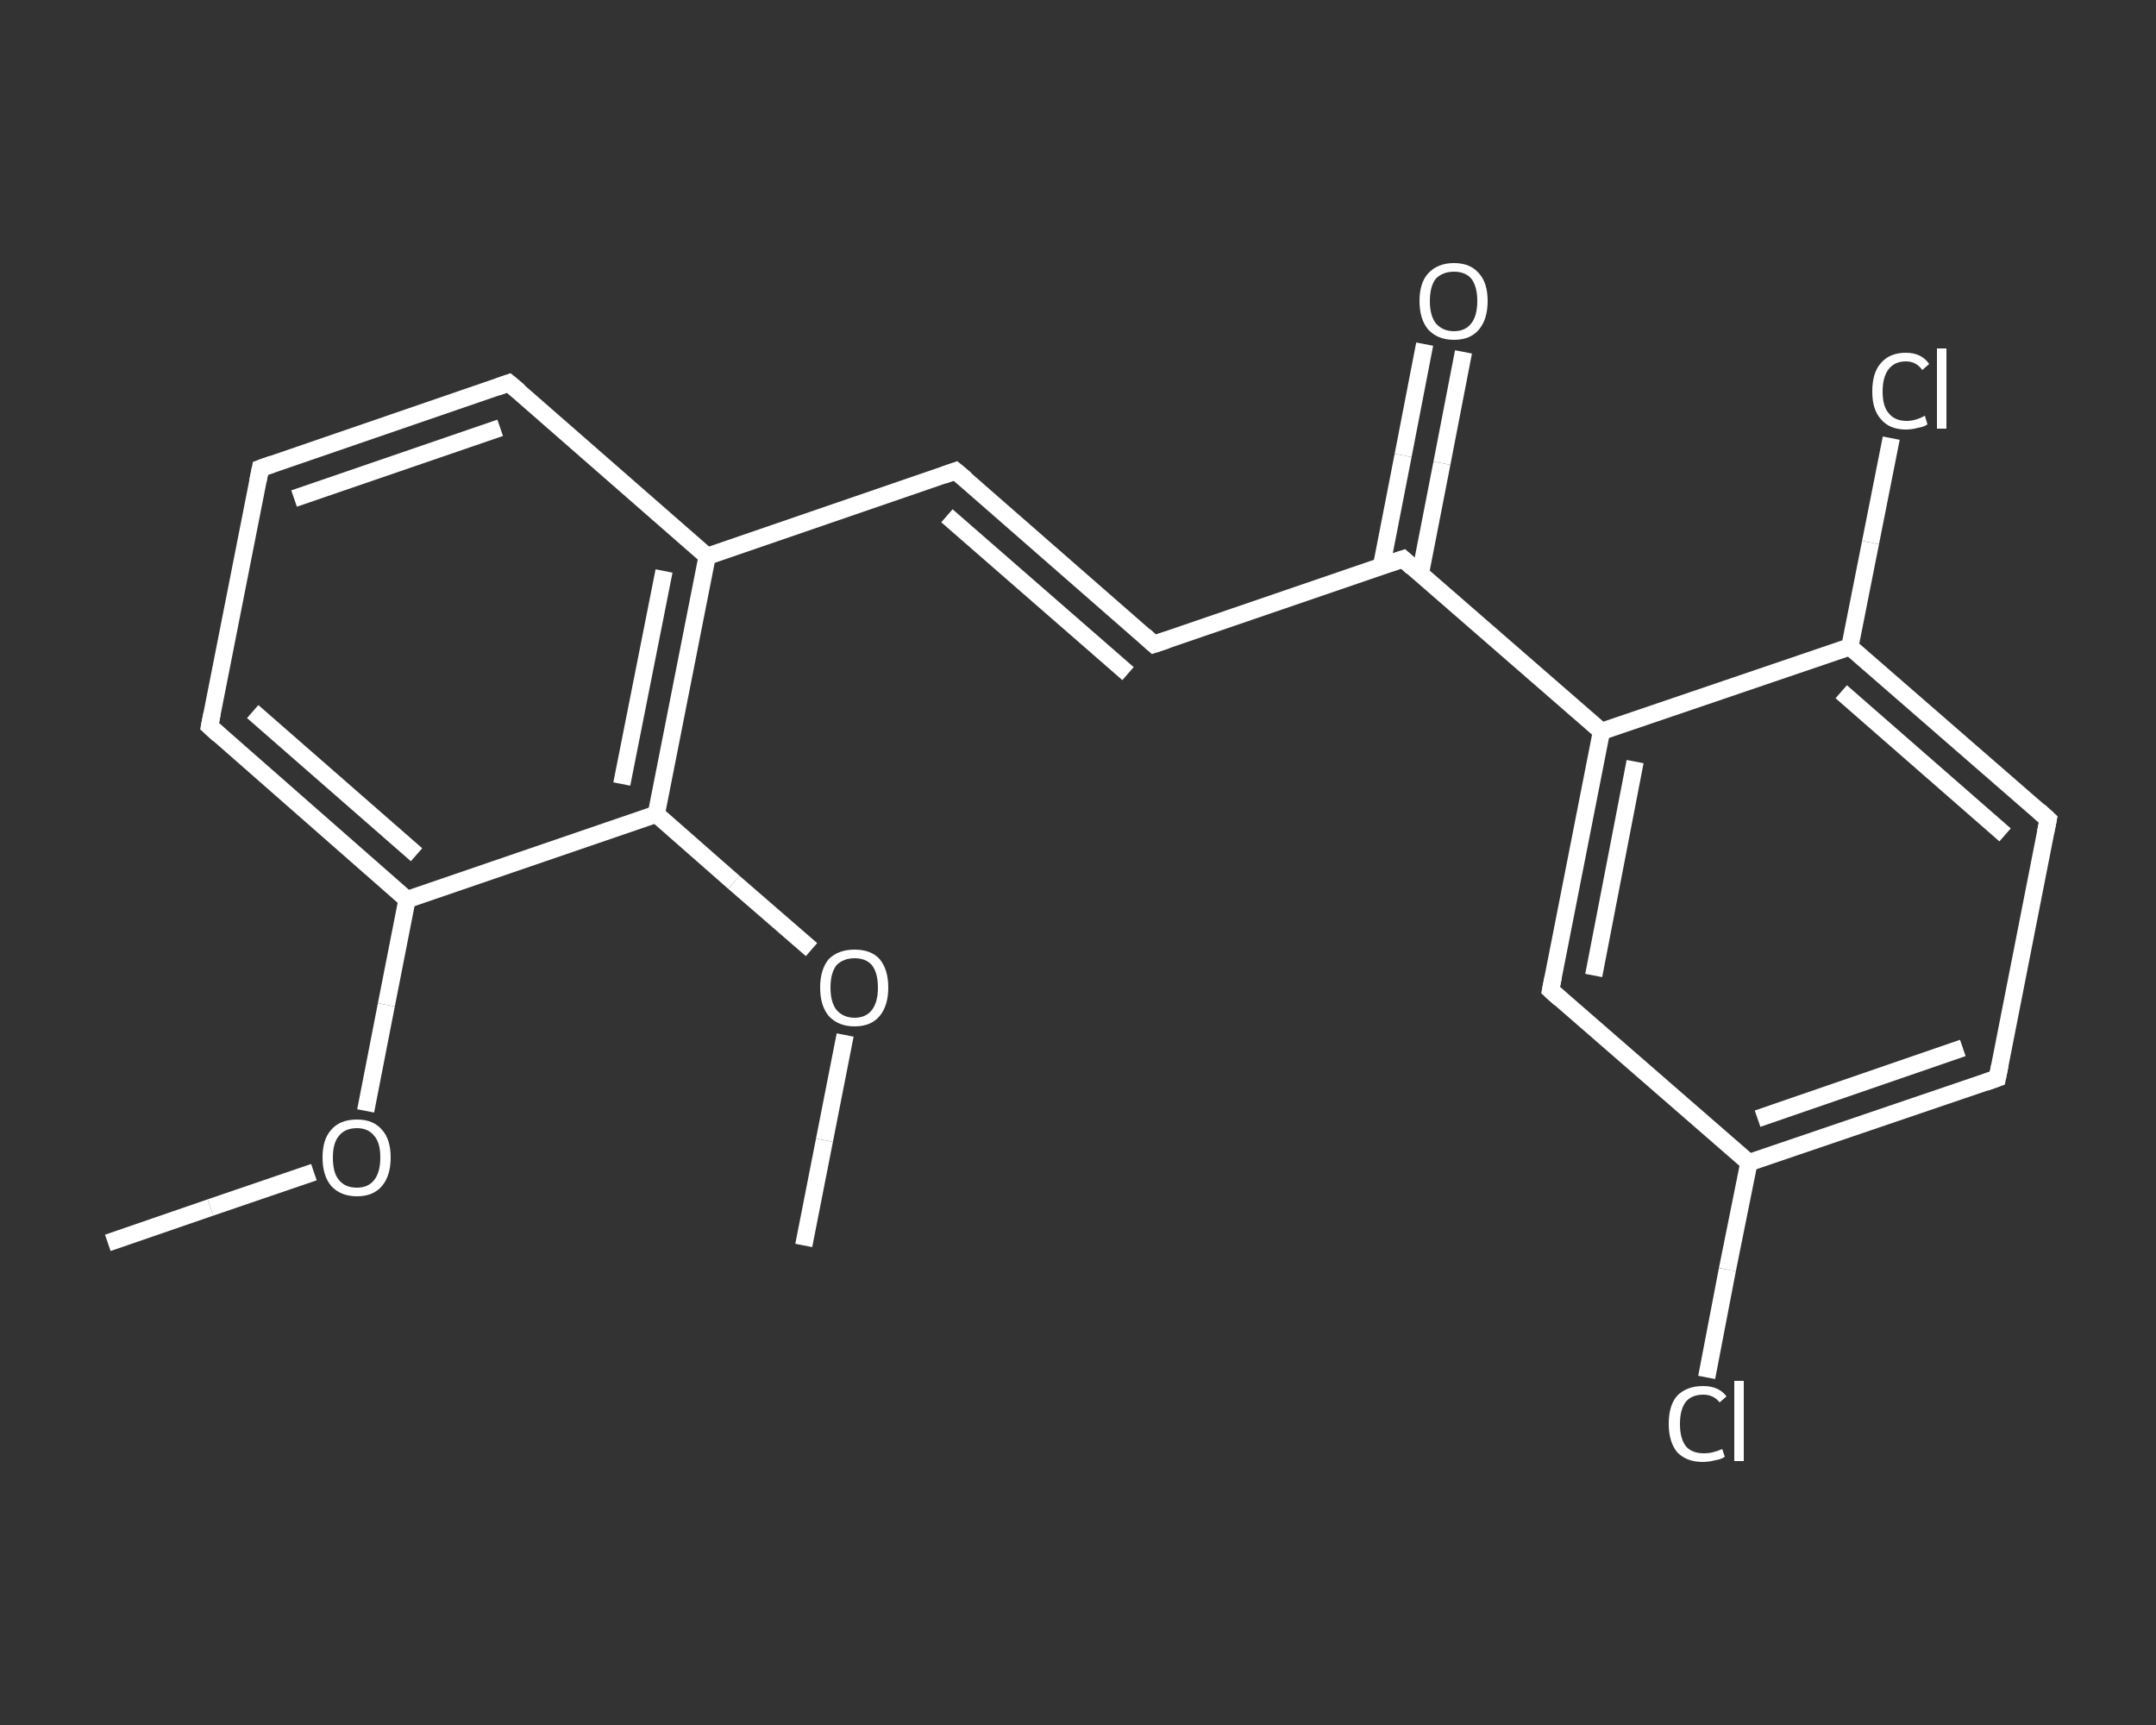 <?xml version='1.0' encoding='iso-8859-1'?>
<svg version='1.1' baseProfile='full'
              xmlns='http://www.w3.org/2000/svg'
                      xmlns:rdkit='http://www.rdkit.org/xml'
                      xmlns:xlink='http://www.w3.org/1999/xlink'
                  xml:space='preserve'
width='250px' height='200px' viewBox='0 0 250 200'>
<rect x="0" y="0" width="250" height="200" fill="#333333" stroke="none"/>
<!-- END OF HEADER -->
<rect style='opacity:1.0;fill:transparent;stroke:none' width='250.0' height='200.0' x='0.0' y='0.0'> </rect>
<path class='bond-0 atom-0 atom-1' d='M 12.5,144.1 L 24.4,140.0' style='fill:none;fill-rule:evenodd;stroke:#FFFFFF;stroke-width:2.0px;stroke-linecap:butt;stroke-linejoin:miter;stroke-opacity:1' />
<path class='bond-0 atom-0 atom-1' d='M 24.4,140.0 L 36.4,135.9' style='fill:none;fill-rule:evenodd;stroke:#FFFFFF;stroke-width:2.0px;stroke-linecap:butt;stroke-linejoin:miter;stroke-opacity:1' />
<path class='bond-1 atom-1 atom-2' d='M 42.4,128.8 L 44.8,116.5' style='fill:none;fill-rule:evenodd;stroke:#FFFFFF;stroke-width:2.0px;stroke-linecap:butt;stroke-linejoin:miter;stroke-opacity:1' />
<path class='bond-1 atom-1 atom-2' d='M 44.8,116.5 L 47.2,104.3' style='fill:none;fill-rule:evenodd;stroke:#FFFFFF;stroke-width:2.0px;stroke-linecap:butt;stroke-linejoin:miter;stroke-opacity:1' />
<path class='bond-2 atom-2 atom-3' d='M 47.2,104.3 L 24.3,84.2' style='fill:none;fill-rule:evenodd;stroke:#FFFFFF;stroke-width:2.0px;stroke-linecap:butt;stroke-linejoin:miter;stroke-opacity:1' />
<path class='bond-2 atom-2 atom-3' d='M 48.3,99.1 L 29.3,82.5' style='fill:none;fill-rule:evenodd;stroke:#FFFFFF;stroke-width:2.0px;stroke-linecap:butt;stroke-linejoin:miter;stroke-opacity:1' />
<path class='bond-3 atom-3 atom-4' d='M 24.3,84.2 L 30.2,54.3' style='fill:none;fill-rule:evenodd;stroke:#FFFFFF;stroke-width:2.0px;stroke-linecap:butt;stroke-linejoin:miter;stroke-opacity:1' />
<path class='bond-4 atom-4 atom-5' d='M 30.2,54.3 L 59.0,44.4' style='fill:none;fill-rule:evenodd;stroke:#FFFFFF;stroke-width:2.0px;stroke-linecap:butt;stroke-linejoin:miter;stroke-opacity:1' />
<path class='bond-4 atom-4 atom-5' d='M 34.1,57.8 L 58.0,49.6' style='fill:none;fill-rule:evenodd;stroke:#FFFFFF;stroke-width:2.0px;stroke-linecap:butt;stroke-linejoin:miter;stroke-opacity:1' />
<path class='bond-5 atom-5 atom-6' d='M 59.0,44.4 L 82.0,64.5' style='fill:none;fill-rule:evenodd;stroke:#FFFFFF;stroke-width:2.0px;stroke-linecap:butt;stroke-linejoin:miter;stroke-opacity:1' />
<path class='bond-6 atom-6 atom-7' d='M 82.0,64.5 L 110.8,54.6' style='fill:none;fill-rule:evenodd;stroke:#FFFFFF;stroke-width:2.0px;stroke-linecap:butt;stroke-linejoin:miter;stroke-opacity:1' />
<path class='bond-7 atom-7 atom-8' d='M 110.8,54.6 L 133.8,74.7' style='fill:none;fill-rule:evenodd;stroke:#FFFFFF;stroke-width:2.0px;stroke-linecap:butt;stroke-linejoin:miter;stroke-opacity:1' />
<path class='bond-7 atom-7 atom-8' d='M 109.8,59.8 L 130.8,78.1' style='fill:none;fill-rule:evenodd;stroke:#FFFFFF;stroke-width:2.0px;stroke-linecap:butt;stroke-linejoin:miter;stroke-opacity:1' />
<path class='bond-8 atom-8 atom-9' d='M 133.8,74.7 L 162.7,64.8' style='fill:none;fill-rule:evenodd;stroke:#FFFFFF;stroke-width:2.0px;stroke-linecap:butt;stroke-linejoin:miter;stroke-opacity:1' />
<path class='bond-9 atom-9 atom-10' d='M 164.7,66.5 L 167.2,53.7' style='fill:none;fill-rule:evenodd;stroke:#FFFFFF;stroke-width:2.0px;stroke-linecap:butt;stroke-linejoin:miter;stroke-opacity:1' />
<path class='bond-9 atom-9 atom-10' d='M 167.2,53.7 L 169.7,40.8' style='fill:none;fill-rule:evenodd;stroke:#FFFFFF;stroke-width:2.0px;stroke-linecap:butt;stroke-linejoin:miter;stroke-opacity:1' />
<path class='bond-9 atom-9 atom-10' d='M 160.2,65.6 L 162.7,52.8' style='fill:none;fill-rule:evenodd;stroke:#FFFFFF;stroke-width:2.0px;stroke-linecap:butt;stroke-linejoin:miter;stroke-opacity:1' />
<path class='bond-9 atom-9 atom-10' d='M 162.7,52.8 L 165.2,39.9' style='fill:none;fill-rule:evenodd;stroke:#FFFFFF;stroke-width:2.0px;stroke-linecap:butt;stroke-linejoin:miter;stroke-opacity:1' />
<path class='bond-10 atom-9 atom-11' d='M 162.7,64.8 L 185.7,84.8' style='fill:none;fill-rule:evenodd;stroke:#FFFFFF;stroke-width:2.0px;stroke-linecap:butt;stroke-linejoin:miter;stroke-opacity:1' />
<path class='bond-11 atom-11 atom-12' d='M 185.7,84.8 L 179.8,114.8' style='fill:none;fill-rule:evenodd;stroke:#FFFFFF;stroke-width:2.0px;stroke-linecap:butt;stroke-linejoin:miter;stroke-opacity:1' />
<path class='bond-11 atom-11 atom-12' d='M 189.6,88.3 L 184.8,113.1' style='fill:none;fill-rule:evenodd;stroke:#FFFFFF;stroke-width:2.0px;stroke-linecap:butt;stroke-linejoin:miter;stroke-opacity:1' />
<path class='bond-12 atom-12 atom-13' d='M 179.8,114.8 L 202.8,134.8' style='fill:none;fill-rule:evenodd;stroke:#FFFFFF;stroke-width:2.0px;stroke-linecap:butt;stroke-linejoin:miter;stroke-opacity:1' />
<path class='bond-13 atom-13 atom-14' d='M 202.8,134.8 L 200.3,147.2' style='fill:none;fill-rule:evenodd;stroke:#FFFFFF;stroke-width:2.0px;stroke-linecap:butt;stroke-linejoin:miter;stroke-opacity:1' />
<path class='bond-13 atom-13 atom-14' d='M 200.3,147.2 L 197.9,159.7' style='fill:none;fill-rule:evenodd;stroke:#FFFFFF;stroke-width:2.0px;stroke-linecap:butt;stroke-linejoin:miter;stroke-opacity:1' />
<path class='bond-14 atom-13 atom-15' d='M 202.8,134.8 L 231.6,125.0' style='fill:none;fill-rule:evenodd;stroke:#FFFFFF;stroke-width:2.0px;stroke-linecap:butt;stroke-linejoin:miter;stroke-opacity:1' />
<path class='bond-14 atom-13 atom-15' d='M 203.8,129.7 L 227.6,121.5' style='fill:none;fill-rule:evenodd;stroke:#FFFFFF;stroke-width:2.0px;stroke-linecap:butt;stroke-linejoin:miter;stroke-opacity:1' />
<path class='bond-15 atom-15 atom-16' d='M 231.6,125.0 L 237.5,95.0' style='fill:none;fill-rule:evenodd;stroke:#FFFFFF;stroke-width:2.0px;stroke-linecap:butt;stroke-linejoin:miter;stroke-opacity:1' />
<path class='bond-16 atom-16 atom-17' d='M 237.5,95.0 L 214.5,75.0' style='fill:none;fill-rule:evenodd;stroke:#FFFFFF;stroke-width:2.0px;stroke-linecap:butt;stroke-linejoin:miter;stroke-opacity:1' />
<path class='bond-16 atom-16 atom-17' d='M 232.5,96.8 L 213.5,80.2' style='fill:none;fill-rule:evenodd;stroke:#FFFFFF;stroke-width:2.0px;stroke-linecap:butt;stroke-linejoin:miter;stroke-opacity:1' />
<path class='bond-17 atom-17 atom-18' d='M 214.5,75.0 L 216.9,62.9' style='fill:none;fill-rule:evenodd;stroke:#FFFFFF;stroke-width:2.0px;stroke-linecap:butt;stroke-linejoin:miter;stroke-opacity:1' />
<path class='bond-17 atom-17 atom-18' d='M 216.9,62.9 L 219.3,50.8' style='fill:none;fill-rule:evenodd;stroke:#FFFFFF;stroke-width:2.0px;stroke-linecap:butt;stroke-linejoin:miter;stroke-opacity:1' />
<path class='bond-18 atom-6 atom-19' d='M 82.0,64.5 L 76.1,94.4' style='fill:none;fill-rule:evenodd;stroke:#FFFFFF;stroke-width:2.0px;stroke-linecap:butt;stroke-linejoin:miter;stroke-opacity:1' />
<path class='bond-18 atom-6 atom-19' d='M 77.0,66.2 L 72.1,90.9' style='fill:none;fill-rule:evenodd;stroke:#FFFFFF;stroke-width:2.0px;stroke-linecap:butt;stroke-linejoin:miter;stroke-opacity:1' />
<path class='bond-19 atom-19 atom-20' d='M 76.1,94.4 L 85.1,102.3' style='fill:none;fill-rule:evenodd;stroke:#FFFFFF;stroke-width:2.0px;stroke-linecap:butt;stroke-linejoin:miter;stroke-opacity:1' />
<path class='bond-19 atom-19 atom-20' d='M 85.1,102.3 L 94.1,110.1' style='fill:none;fill-rule:evenodd;stroke:#FFFFFF;stroke-width:2.0px;stroke-linecap:butt;stroke-linejoin:miter;stroke-opacity:1' />
<path class='bond-20 atom-20 atom-21' d='M 98.0,120.0 L 95.6,132.2' style='fill:none;fill-rule:evenodd;stroke:#FFFFFF;stroke-width:2.0px;stroke-linecap:butt;stroke-linejoin:miter;stroke-opacity:1' />
<path class='bond-20 atom-20 atom-21' d='M 95.6,132.2 L 93.2,144.4' style='fill:none;fill-rule:evenodd;stroke:#FFFFFF;stroke-width:2.0px;stroke-linecap:butt;stroke-linejoin:miter;stroke-opacity:1' />
<path class='bond-21 atom-19 atom-2' d='M 76.1,94.4 L 47.2,104.3' style='fill:none;fill-rule:evenodd;stroke:#FFFFFF;stroke-width:2.0px;stroke-linecap:butt;stroke-linejoin:miter;stroke-opacity:1' />
<path class='bond-22 atom-17 atom-11' d='M 214.5,75.0 L 185.7,84.8' style='fill:none;fill-rule:evenodd;stroke:#FFFFFF;stroke-width:2.0px;stroke-linecap:butt;stroke-linejoin:miter;stroke-opacity:1' />
<path d='M 25.4,85.2 L 24.3,84.2 L 24.6,82.7' style='fill:none;stroke:#FFFFFF;stroke-width:2.0px;stroke-linecap:butt;stroke-linejoin:miter;stroke-opacity:1;' />
<path d='M 29.9,55.8 L 30.2,54.3 L 31.6,53.8' style='fill:none;stroke:#FFFFFF;stroke-width:2.0px;stroke-linecap:butt;stroke-linejoin:miter;stroke-opacity:1;' />
<path d='M 57.6,44.9 L 59.0,44.4 L 60.2,45.4' style='fill:none;stroke:#FFFFFF;stroke-width:2.0px;stroke-linecap:butt;stroke-linejoin:miter;stroke-opacity:1;' />
<path d='M 109.4,55.1 L 110.8,54.6 L 112.0,55.6' style='fill:none;stroke:#FFFFFF;stroke-width:2.0px;stroke-linecap:butt;stroke-linejoin:miter;stroke-opacity:1;' />
<path d='M 132.7,73.7 L 133.8,74.7 L 135.3,74.2' style='fill:none;stroke:#FFFFFF;stroke-width:2.0px;stroke-linecap:butt;stroke-linejoin:miter;stroke-opacity:1;' />
<path d='M 161.2,65.3 L 162.7,64.8 L 163.8,65.8' style='fill:none;stroke:#FFFFFF;stroke-width:2.0px;stroke-linecap:butt;stroke-linejoin:miter;stroke-opacity:1;' />
<path d='M 180.1,113.3 L 179.8,114.8 L 180.9,115.8' style='fill:none;stroke:#FFFFFF;stroke-width:2.0px;stroke-linecap:butt;stroke-linejoin:miter;stroke-opacity:1;' />
<path d='M 230.2,125.5 L 231.6,125.0 L 231.9,123.5' style='fill:none;stroke:#FFFFFF;stroke-width:2.0px;stroke-linecap:butt;stroke-linejoin:miter;stroke-opacity:1;' />
<path d='M 237.2,96.5 L 237.5,95.0 L 236.4,94.0' style='fill:none;stroke:#FFFFFF;stroke-width:2.0px;stroke-linecap:butt;stroke-linejoin:miter;stroke-opacity:1;' />
<path class='atom-1' d='M 37.4 134.2
Q 37.4 132.1, 38.4 131.0
Q 39.4 129.8, 41.4 129.8
Q 43.3 129.8, 44.3 131.0
Q 45.3 132.1, 45.3 134.2
Q 45.3 136.3, 44.3 137.5
Q 43.3 138.7, 41.4 138.7
Q 39.5 138.7, 38.4 137.5
Q 37.4 136.3, 37.4 134.2
M 41.4 137.7
Q 42.7 137.7, 43.4 136.8
Q 44.1 135.9, 44.1 134.2
Q 44.1 132.5, 43.4 131.7
Q 42.7 130.8, 41.4 130.8
Q 40.0 130.8, 39.3 131.7
Q 38.6 132.5, 38.6 134.2
Q 38.6 136.0, 39.3 136.8
Q 40.0 137.7, 41.4 137.7
' fill='#FFFFFF'/>
<path class='atom-10' d='M 164.6 34.9
Q 164.6 32.8, 165.6 31.7
Q 166.7 30.5, 168.6 30.5
Q 170.5 30.5, 171.5 31.7
Q 172.5 32.8, 172.5 34.9
Q 172.5 37.0, 171.5 38.2
Q 170.5 39.4, 168.6 39.4
Q 166.7 39.4, 165.6 38.2
Q 164.6 37.0, 164.6 34.9
M 168.6 38.4
Q 169.9 38.4, 170.6 37.5
Q 171.3 36.6, 171.3 34.9
Q 171.3 33.2, 170.6 32.3
Q 169.9 31.5, 168.6 31.5
Q 167.3 31.5, 166.5 32.3
Q 165.8 33.2, 165.8 34.9
Q 165.8 36.6, 166.5 37.5
Q 167.3 38.4, 168.6 38.4
' fill='#FFFFFF'/>
<path class='atom-14' d='M 193.5 165.1
Q 193.5 162.9, 194.5 161.8
Q 195.6 160.7, 197.5 160.7
Q 199.3 160.7, 200.2 161.9
L 199.4 162.6
Q 198.7 161.7, 197.5 161.7
Q 196.2 161.7, 195.5 162.5
Q 194.8 163.4, 194.8 165.1
Q 194.8 166.8, 195.5 167.7
Q 196.2 168.5, 197.6 168.5
Q 198.6 168.5, 199.7 168.0
L 200.0 168.9
Q 199.6 169.2, 198.9 169.3
Q 198.2 169.5, 197.4 169.5
Q 195.6 169.5, 194.5 168.4
Q 193.5 167.2, 193.5 165.1
' fill='#FFFFFF'/>
<path class='atom-14' d='M 201.1 160.1
L 202.2 160.1
L 202.2 169.4
L 201.1 169.4
L 201.1 160.1
' fill='#FFFFFF'/>
<path class='atom-18' d='M 217.1 45.4
Q 217.1 43.2, 218.1 42.1
Q 219.1 40.9, 221.0 40.9
Q 222.8 40.9, 223.7 42.2
L 222.9 42.9
Q 222.2 41.9, 221.0 41.9
Q 219.7 41.9, 219.0 42.8
Q 218.3 43.7, 218.3 45.4
Q 218.3 47.1, 219.0 47.9
Q 219.7 48.8, 221.1 48.8
Q 222.1 48.8, 223.2 48.2
L 223.5 49.2
Q 223.1 49.5, 222.4 49.6
Q 221.7 49.8, 221.0 49.8
Q 219.1 49.8, 218.1 48.6
Q 217.1 47.5, 217.1 45.4
' fill='#FFFFFF'/>
<path class='atom-18' d='M 224.6 40.4
L 225.7 40.4
L 225.7 49.7
L 224.6 49.7
L 224.6 40.4
' fill='#FFFFFF'/>
<path class='atom-20' d='M 95.1 114.5
Q 95.1 112.4, 96.1 111.2
Q 97.2 110.1, 99.1 110.1
Q 101.0 110.1, 102.0 111.2
Q 103.0 112.4, 103.0 114.5
Q 103.0 116.6, 102.0 117.8
Q 101.0 119.0, 99.1 119.0
Q 97.2 119.0, 96.1 117.8
Q 95.1 116.6, 95.1 114.5
M 99.1 118.0
Q 100.4 118.0, 101.1 117.1
Q 101.8 116.2, 101.8 114.5
Q 101.8 112.8, 101.1 111.9
Q 100.4 111.1, 99.1 111.1
Q 97.8 111.1, 97.0 111.9
Q 96.3 112.8, 96.3 114.5
Q 96.3 116.2, 97.0 117.1
Q 97.8 118.0, 99.1 118.0
' fill='#FFFFFF'/>
</svg>
